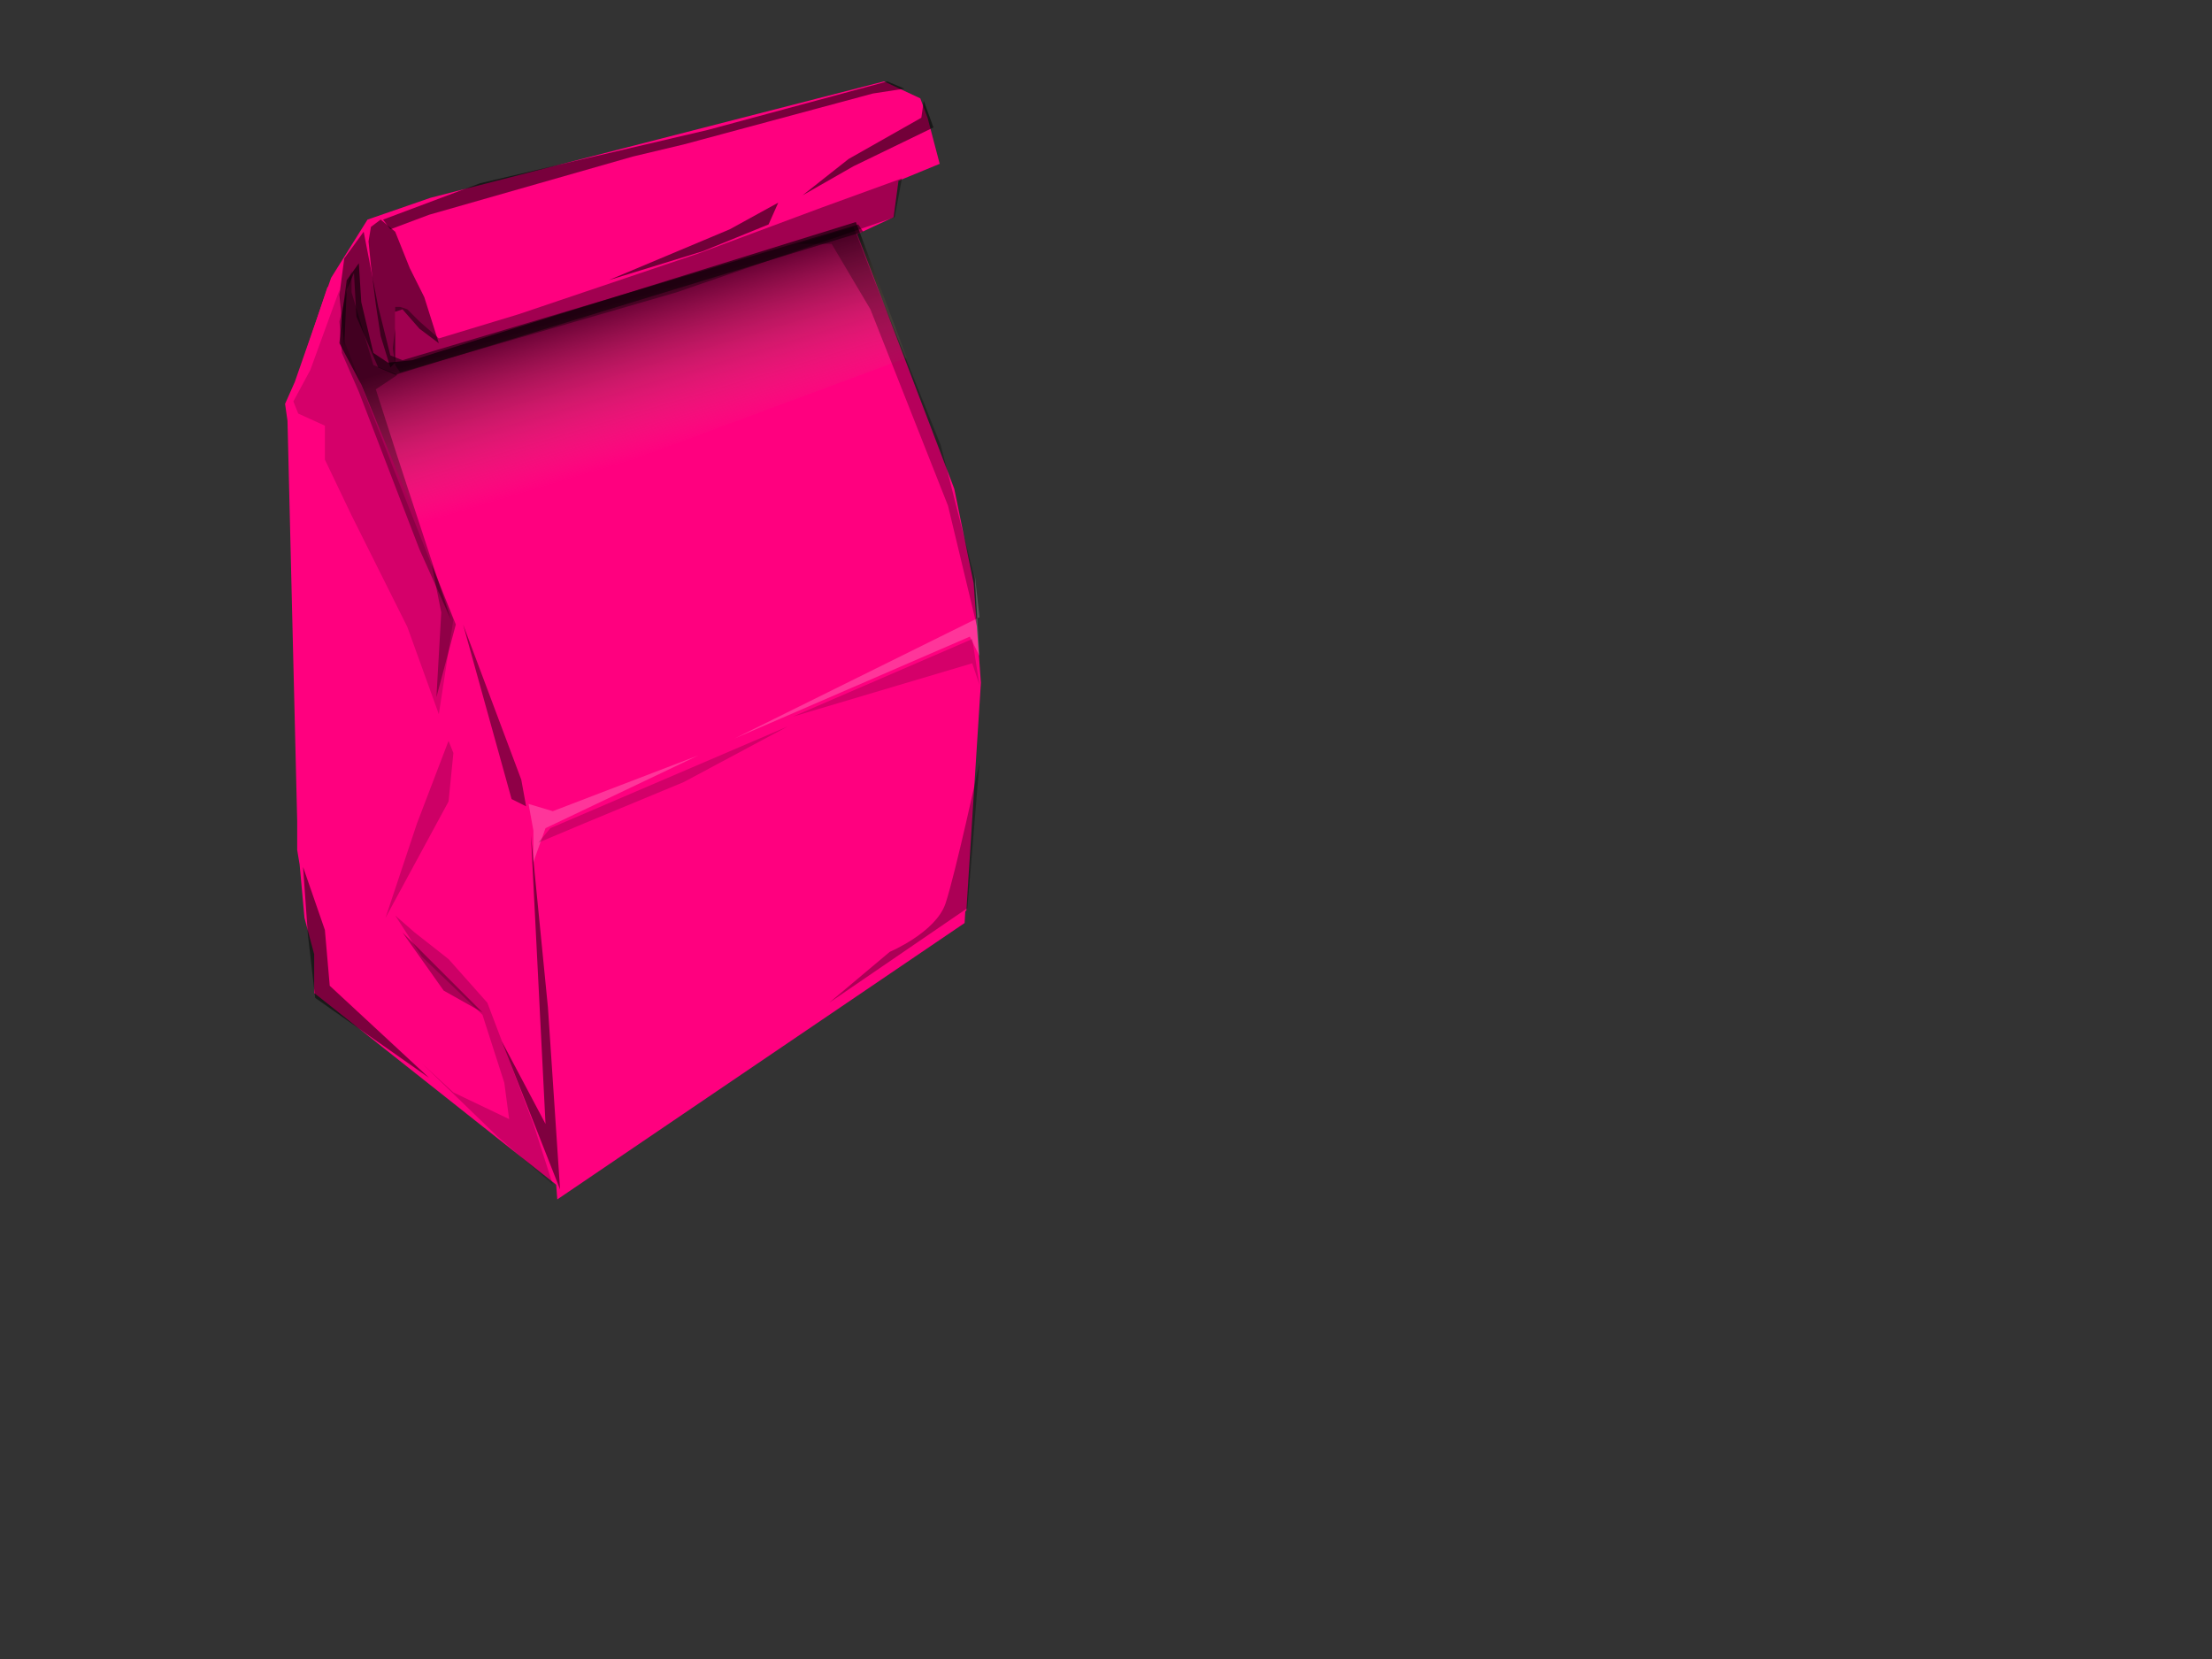 <?xml version="1.0"?><svg width="640" height="480" xmlns="http://www.w3.org/2000/svg" xmlns:xlink="http://www.w3.org/1999/xlink">
 <rect width="100%" height="100%" fill="#333333" stroke="none"/>
 <title>Pink Paper Bag</title>
 <defs>
  <linearGradient id="linearGradient1693">
   <stop stop-color="#be9d74" stop-opacity="0" offset="0" id="stop1694"/>
   <stop stop-color="#000000" stop-opacity="0.606" offset="1" id="stop1696"/>
  </linearGradient>
  <linearGradient y2="0.406" y1="0.805" xlink:href="#linearGradient1693" x2="0.211" x1="0.427" id="linearGradient22860"/>
 </defs>
 <g>
  <title>Layer 1</title>
  <path fill="#ff007f" fill-rule="evenodd" stroke-width="1pt" id="path20958" d="m124.568,57.223l-18.239,6.313l-10.522,16.836l-10.522,30.164l-2.806,6.313l0.702,4.91l2.806,115.747l0,8.418l0.702,4.209l1.403,15.433l2.806,10.522l0,11.224l70.851,56.12l117.851,-79.97l4.209,-65.941l-2.104,-28.761l-5.612,-27.358l-28.06,-73.657l10.522,-4.91l1.403,-10.522l11.925,-4.91l-3.507,-13.328l-2.104,-5.612l-10.522,-4.91l-131.18,33.672z"/>
  <path fill="#ff007f" fill-rule="evenodd" stroke-width="1pt" id="path21580" d="m101.612,76.253l-6.313,9.821l-0.701,8.418l7.015,26.657l30.866,67.343l21.045,54.015l2.104,30.164l5.612,74.358l117.851,-79.97l2.104,-36.478l0,-56.12l-5.612,-28.06l-28.761,-75.06l-135.389,42.09l-4.91,-5.612l-2.104,-10.522l-1.403,-16.134l-1.403,-4.91z"/>
  <path fill="#000000" fill-opacity="0.522" fill-rule="evenodd" stroke-width="1pt" id="path22828" d="m126.971,99.313l-5.612,-4.209l-4.91,-5.612l-2.104,0.701l0,9.119l0,5.612l-1.403,1.403l-2.806,-9.119l-1.403,-9.119l-1.403,-11.224l-0.702,-7.015l0.702,-4.209l2.806,-2.104l4.209,3.507l4.209,10.522l4.209,8.418l4.209,13.328z"/>
  <path fill="#ff007f" fill-rule="evenodd" stroke-width="1pt" id="path22829" d="m106.627,65.641l-8.418,18.239l0.702,14.03l50.508,123.463l4.91,17.537l8.418,103.821l-70.149,-54.717l-2.104,-20.343l-0.701,-5.612l2.104,-4.209l-5.612,-10.522l2.806,-6.313l-2.104,-8.418l-0.702,-20.343l-0.701,-20.343l-0.702,-68.747l-2.104,-5.612l2.806,-7.015l9.119,-27.358l9.119,-7.716l2.806,-9.821z"/>
  <path fill="#000000" fill-opacity="0.369" fill-rule="evenodd" stroke-width="1pt" id="path22830" d="m126.971,97.91l-5.612,-4.91l-3.507,-3.507l-2.104,-0.701l-1.403,0l0,6.313l-0.702,5.612l0.702,4.91l1.403,2.104l79.97,-23.149l63.135,-21.746l2.104,-11.224l-23.149,8.418l-35.776,13.328l-51.911,17.537l-23.149,7.015z"/>
  <path fill="#000000" fill-opacity="0.325" fill-rule="evenodd" stroke-width="1pt" id="path22834" d="m283.404,220.671l-3.507,42.09l-39.985,27.358l17.537,-14.731c0,0 13.328,-5.612 16.134,-14.03c2.806,-8.418 9.821,-40.687 9.821,-40.687z"/>
  <path fill="#000000" fill-opacity="0.197" fill-rule="evenodd" stroke-width="1pt" id="path22837" d="m114.344,264.865l7.716,11.925l17.537,16.836l6.313,19.642l1.403,10.522l-16.134,-7.716l-9.119,-8.418l21.746,21.045l16.134,14.03l-5.612,-17.537l-13.328,-35.075l-11.224,-12.627l-9.821,-7.716l-5.612,-4.91z"/>
  <path fill="#ff007f" fill-rule="evenodd" stroke-width="1pt" id="path22839" d="m115.747,259.552l13.328,-28.761l3.507,-11.224l0,-38.582l-2.806,32.97l-13.328,-12.627l-1.403,-4.91l3.507,16.134l-4.91,7.716l2.104,23.851l-3.507,21.045l3.507,-5.612z"/>
  <path fill="#000000" fill-opacity="0.166" fill-rule="evenodd" stroke-width="1pt" id="path22840" d="m98.209,83.88l-8.418,23.149l-4.91,9.119l1.403,3.507l7.716,3.507l0,9.821l7.716,16.134l16.134,32.269l9.119,25.254l4.209,-27.358l-17.537,-44.194l-14.03,-36.478l-1.403,-14.731z"/>
  <path fill="#000000" fill-opacity="0.438" fill-rule="evenodd" stroke-width="1pt" id="path22847" d="m133.986,180.686l16.836,44.896l1.403,7.716l-4.209,-2.104l-14.03,-50.508z"/>
  <path fill="#000000" fill-opacity="0.5" fill-rule="evenodd" stroke-width="1pt" id="path22848" d="m153.627,241.716l4.91,49.806l3.507,52.612l-16.836,-42.791l12.627,23.851l-4.209,-83.478z"/>
  <path fill="#ffffff" fill-opacity="0.209" fill-rule="evenodd" stroke-width="1pt" id="path22849" d="m152.926,232.597l1.403,7.716l0,9.119l3.507,-9.821l44.194,-21.045l-42.09,16.134l-7.015,-2.104z"/>
  <path fill="#ffffff" fill-opacity="0.209" fill-rule="evenodd" stroke-width="1pt" id="path22851" d="m282.001,165.955l1.403,12.627l-70.851,35.075l68.045,-29.463l2.806,5.612l-1.403,-23.851z"/>
  <path fill="#000300" fill-opacity="0.172" fill-rule="evenodd" stroke-width="1pt" id="path22852" d="m155.732,243.82l3.507,-4.209l68.747,-29.463l-30.164,16.134l-28.761,11.925l-13.328,5.612z"/>
  <path fill="#000300" fill-opacity="0.166" fill-rule="evenodd" stroke-width="1pt" id="path22853" d="m229.389,207.343l51.911,-22.448l2.104,13.328l-2.104,-6.313l-51.911,15.433z"/>
  <path fill="#000300" fill-opacity="0.197" fill-rule="evenodd" stroke-width="1pt" id="path22854" d="m131.18,217.865l-1.403,14.03l-18.239,33.672l9.119,-27.358l9.119,-23.851l1.403,3.507z"/>
  <path fill="#000300" fill-opacity="0.325" fill-rule="evenodd" stroke-width="1pt" id="path22855" d="m124.866,163.149l2.806,14.03l-1.403,24.552l5.612,-21.045l-7.015,-17.537z"/>
  <path fill="#000300" fill-opacity="0.325" fill-rule="evenodd" stroke-width="1pt" id="path22856" d="m116.448,269.776l11.925,16.836l11.224,6.313l-23.149,-23.149z"/>
  <path fill="#000300" fill-opacity="0.516" fill-rule="evenodd" stroke-width="1pt" id="path22857" d="m87.687,250.835l1.403,19.642l2.104,18.239l32.97,23.149l-28.761,-26.657l-1.403,-16.134l-6.313,-18.239z"/>
  <path fill="#000000" fill-opacity="0.503" fill-rule="evenodd" stroke-width="1pt" id="path22858" d="m105.224,67.044l-5.612,7.716l-1.403,10.522l1.403,14.731l0.701,-16.134l2.104,-4.91l0.702,12.627l6.313,14.731l4.91,2.104l135.389,-41.388l-1.403,-2.104l-131.881,39.284l-3.507,-1.403l-3.507,-14.03l-4.209,-21.746z"/>
  <path fill="url(#linearGradient22860)" fill-rule="evenodd" stroke-width="1pt" id="path22863" d="m103.821,76.163l-3.507,4.91l-1.403,10.522l-0.702,7.716l6.313,11.925l18.239,44.194l139.597,-51.911l-14.731,-39.284l-83.478,25.955l-44.896,14.03l-7.015,0.702l-4.209,-2.806l-3.507,-14.731l-0.701,-11.224z"/>
  <path fill="#000000" fill-opacity="0.287" fill-rule="evenodd" stroke-width="1pt" id="path22864" d="m251.837,78.268l20.343,50.508l9.821,38.582l0.702,14.03l-8.418,-35.075l-22.448,-56.821l-11.224,-18.94l-9.821,0l16.134,-4.91l4.91,12.627z"/>
  <path fill="#000000" fill-opacity="0.531" fill-rule="evenodd" stroke-width="1pt" id="path22832" d="m261.658,25.656l-9.119,1.403l-54.717,14.731l-14.731,3.507l-58.926,16.836l-11.224,4.209l-2.104,-2.806l28.06,-10.522l65.941,-15.433l51.911,-14.03l4.91,2.104z"/>
  <path fill="#000000" fill-opacity="0.553" fill-rule="evenodd" stroke-width="1pt" id="path22833" d="m225.18,58.626l-14.03,7.716l-35.075,14.731l27.358,-8.418l18.94,-7.716l2.806,-6.313z"/>
  <path fill="#000000" fill-opacity="0.547" fill-rule="evenodd" stroke-width="1pt" id="path22831" d="m267.27,29.163l-0.702,4.91l-21.045,11.925l-13.328,10.522l14.731,-8.418l23.149,-11.224l-2.806,-7.716z"/>
  <path fill="#000000" fill-opacity="0.338" fill-rule="evenodd" stroke-width="1pt" id="path22865" d="m103.821,113.342l17.537,45.597l9.119,20.343l-15.433,-47l-6.313,-19.642l6.313,-4.209l-7.015,-2.806l-6.313,-21.045l0,-6.313l-3.507,14.731l0.702,9.119l4.91,11.224z"/>
 </g>
</svg>